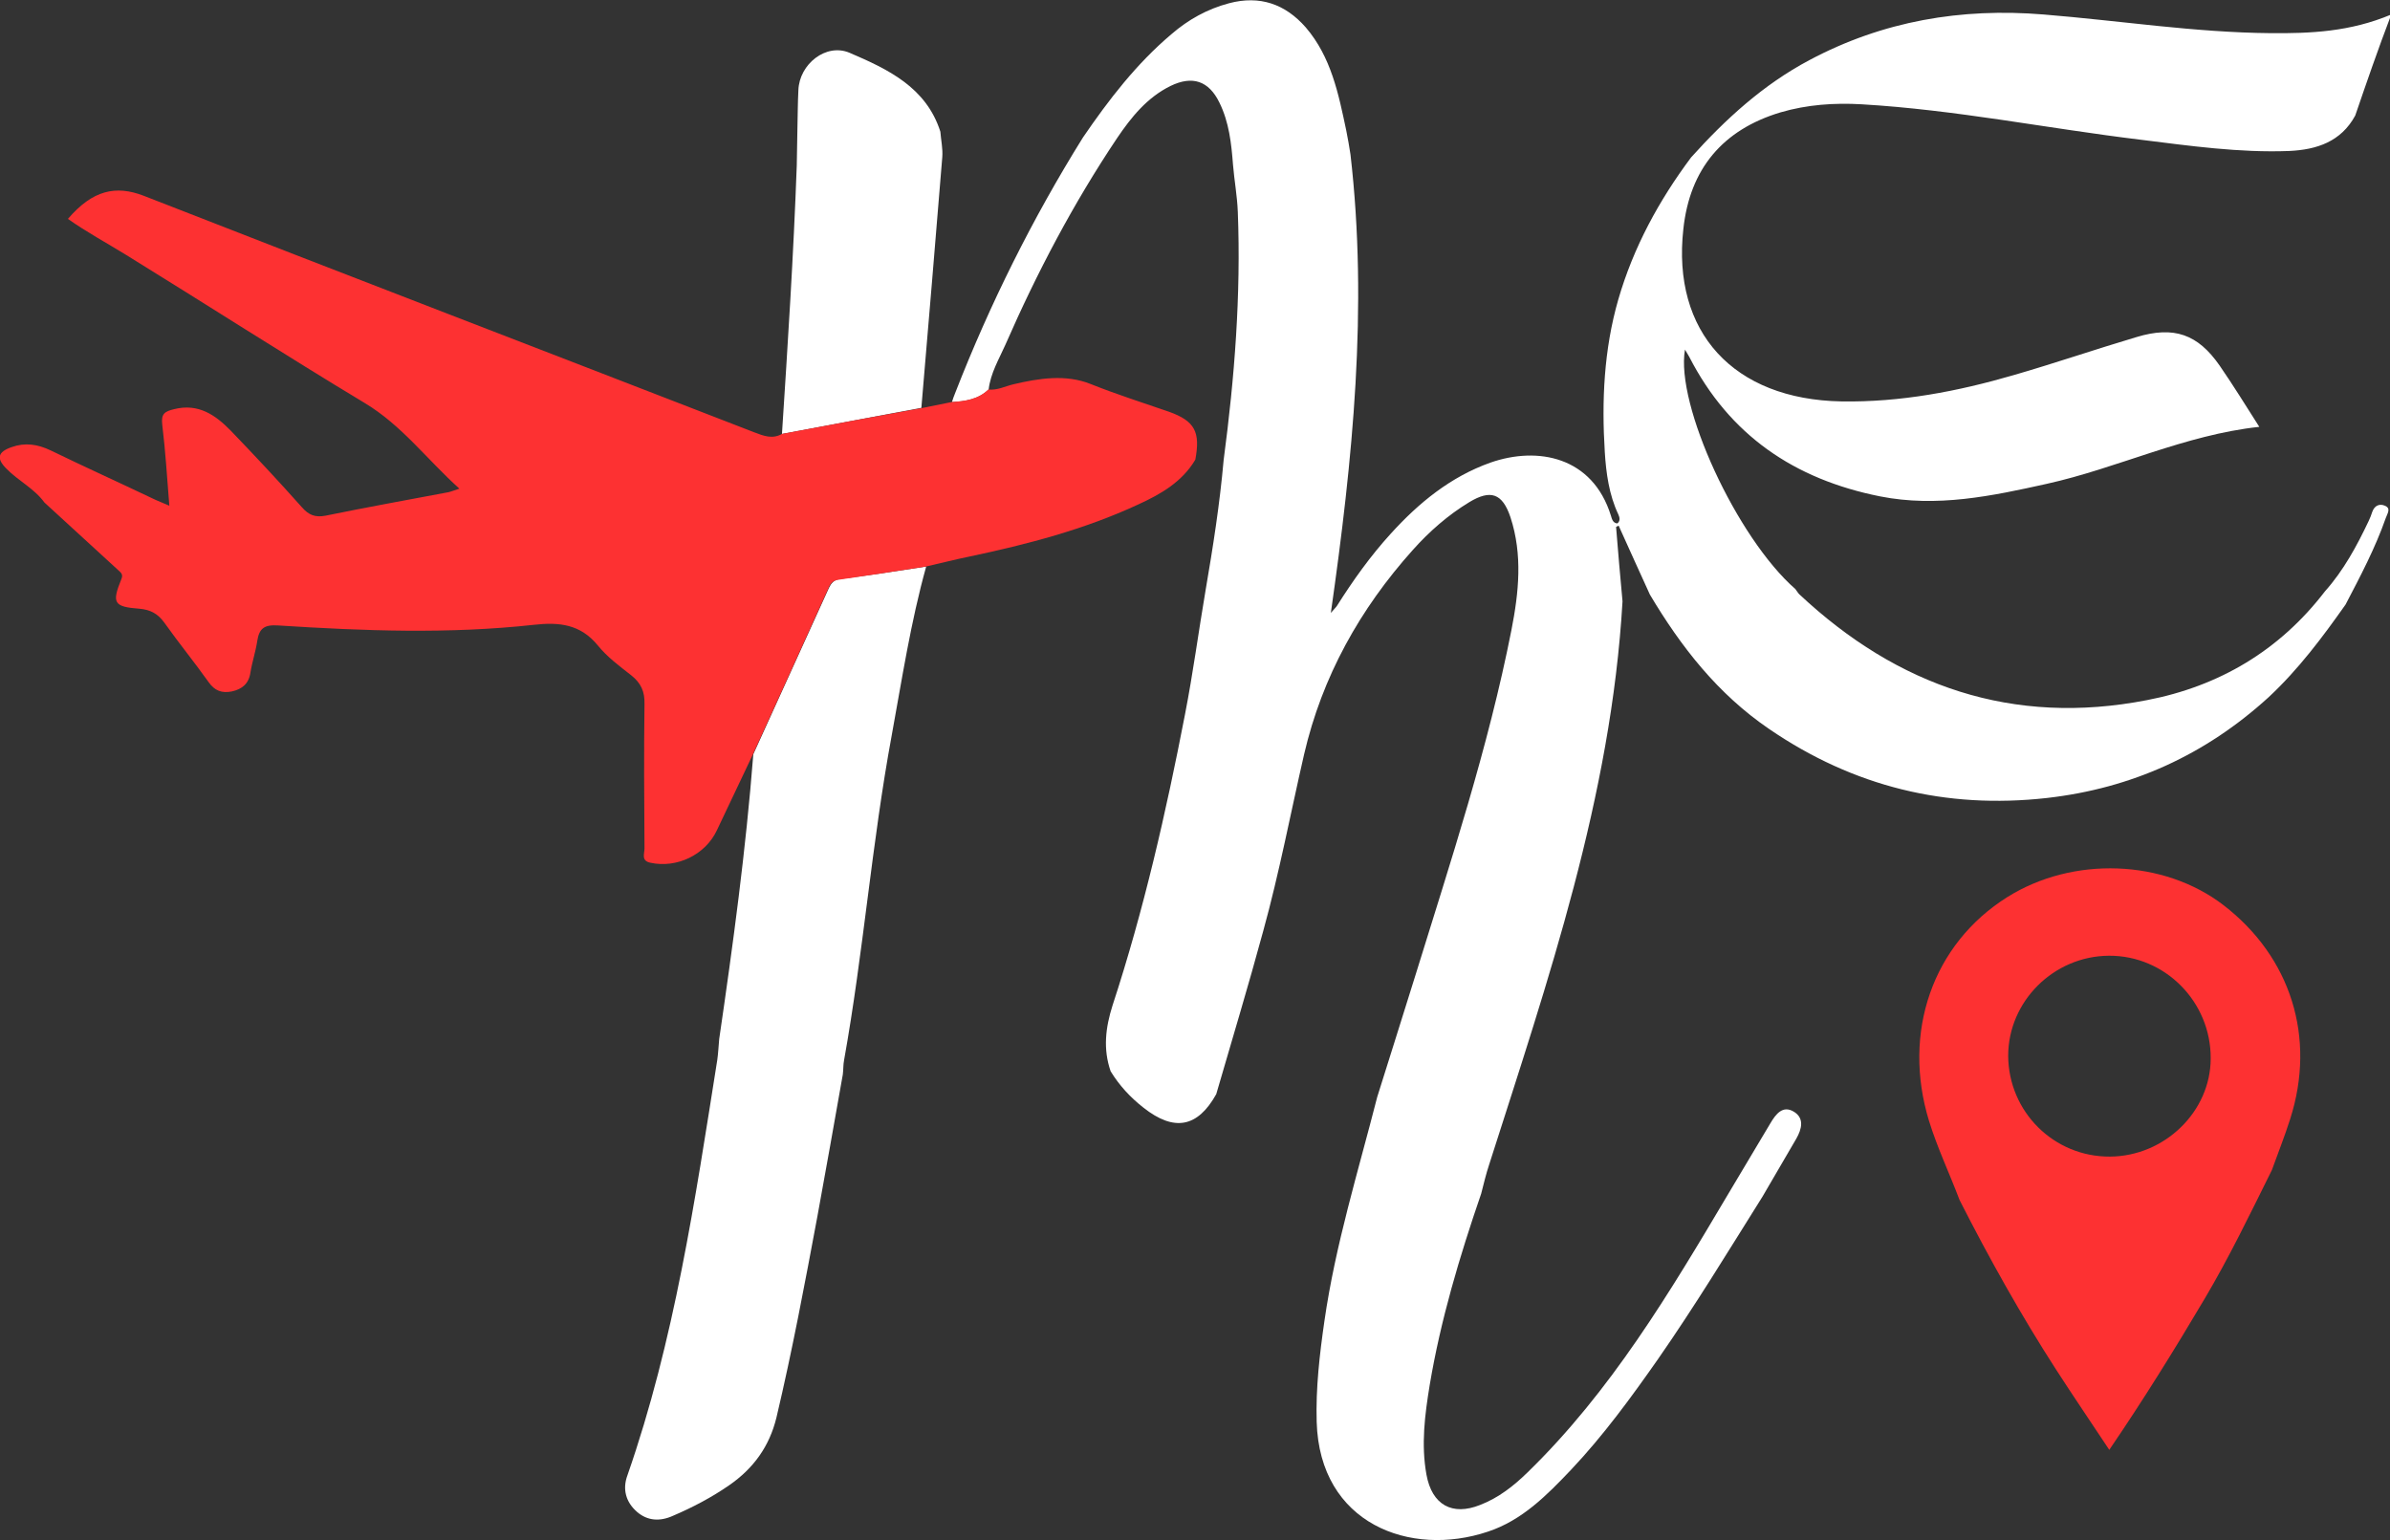 <?xml version="1.0" encoding="utf-8"?>
<!-- Generator: Adobe Illustrator 26.5.0, SVG Export Plug-In . SVG Version: 6.00 Build 0)  -->
<svg version="1.1" id="Layer_2_00000031184815724324065020000017509002100023408314_"
	 xmlns="http://www.w3.org/2000/svg" xmlns:xlink="http://www.w3.org/1999/xlink" x="0px" y="0px" viewBox="0 0 742.4 478.5"
	 style="enable-background:new 0 0 742.4 478.5;" xml:space="preserve">
<rect x="0" y="0" width="742.4" height="478.5" fill="#333333" stroke="none"/>
<style type="text/css">
	.st0{fill:#FFFFFF;}
	.st1{fill:#FD3132;}
</style>
<g>
	<path class="st0" d="M731.6,35.9c-4.4,8.1-11.9,10.6-20.5,11c-15.5,0.6-30.9-1.6-46.2-3.5c-28.9-3.5-57.5-9.3-86.6-11
		c-8.5-0.5-17,0.1-25.2,2.5c-18,5.4-28.2,17.6-30.2,36.2c-3.6,32,15.5,53,49.1,53.6c18.3,0.3,36.1-3.1,53.6-8.2
		c12.8-3.7,25.3-8,38.1-11.8c11.6-3.5,19-0.9,25.8,8.9c4.2,6.1,8.1,12.4,12.3,19c-23.2,2.5-43.9,12.8-66,17.7
		c-17.1,3.8-34.1,7.4-51.8,3.9c-26.6-5.3-46.8-19-59.3-43.4c-0.4-0.7-0.8-1.4-1.3-2.2c-3,17.1,16.1,58.5,34.3,74.4
		c0.4,0.5,0.7,1.1,1.2,1.6c30.6,28.7,66.4,41,108,32.9c22.4-4.3,41.2-15.4,55.3-33.8c5.8-6.5,9.9-14.1,13.6-21.9
		c0.4-0.9,0.8-1.8,1.1-2.8c0.7-2,2.3-2.6,3.9-1.9c2,0.8,0.8,2.4,0.3,3.8c-3.3,9.4-7.9,18.1-12.5,26.9c-7.2,10.2-14.6,20.1-23.8,28.7
		c-19.7,18-42.6,28.4-69,31.4c-31.3,3.5-60-3.5-86.2-21.4c-16-10.9-27.4-25.5-37.1-41.8c-3.2-7.1-6.5-14.2-9.7-21.4
		c-0.3,0.1-0.6,0.3-0.8,0.4c0.6,7.7,1.3,15.4,2,23.1c-3.5,60.7-23.1,117.6-41.4,174.9c-1,3-1.7,6-2.5,9.1
		c-6.7,19.5-12.6,39.2-16,59.5c-1.5,9.2-2.7,18.4-1,27.8s8,12.9,16.7,9.4c5.7-2.2,10.4-5.9,14.7-10.1c25.9-25.2,44.2-55.9,62.4-86.6
		c4.3-7.3,8.7-14.5,13-21.8c1.7-2.9,3.9-5.8,7.4-3.6c3.2,2,2.4,5.3,0.7,8.3c-3.5,6-7,12-10.5,18c-10.6,16.9-21,34-32.4,50.4
		c-8.4,12-17,23.8-27.1,34.5c-7.5,7.9-15.2,15.7-25.8,19.2c-24.1,8.1-52.3-2.4-53.2-34.1c-0.3-10.5,0.9-20.9,2.4-31.3
		c3.4-23.7,10.5-46.5,16.4-69.6c3.9-12.5,7.9-25,11.8-37.6c11-35.6,22.7-70.9,29.9-107.5c2.3-11.7,3.5-23.4-0.3-35
		c-2.5-7.5-6.2-8.7-12.8-4.7c-6.6,4-12.4,9.1-17.5,14.8c-16.5,18.4-28.2,39.4-33.8,63.5c-4.2,18.3-7.7,36.8-12.7,54.9
		c-4.6,17-9.7,33.8-14.6,50.7c-5.8,10.4-13.1,11.7-22.6,4.2c-4.1-3.2-7.5-6.9-10.2-11.3c-2.4-6.9-1.6-13.6,0.6-20.5
		c9.7-29.6,16.6-59.9,22.5-90.4c2.5-12.8,4.2-25.7,6.4-38.6c2.3-13.4,4.4-26.8,5.6-40.4c3.4-25.6,5.4-51.3,4.4-77.1
		c-0.2-5-1.1-9.8-1.5-14.7c-0.5-6.5-1.2-13.1-4.2-19.2c-3.3-6.8-8.4-8.5-15.2-5.2c-7.3,3.6-12.2,9.7-16.6,16.2
		c-13.6,20.3-24.9,41.8-34.7,64.2c-2,4.5-4.6,8.8-5.2,13.9c-3.2,3.1-7.3,3.7-11.4,3.9c0.3-0.9,0.6-1.9,1-2.8
		c10.8-27.7,24-54.2,39.7-79.4c8-11.7,16.6-22.9,27.5-32.1c5.2-4.5,11.1-7.8,17.9-9.6c9.5-2.5,17.4,0.2,23.8,7.5
		c7.9,9.2,10.2,20.7,12.6,32.1c0.5,2.4,0.9,4.9,1.3,7.4c5.5,47.6,0.7,94.7-6.1,142.4c0.9-1.1,1.5-1.6,1.9-2.2
		c5-7.9,10.4-15.5,16.7-22.4c8.7-9.6,18.6-17.7,31-22.1c14.6-5.1,31.7-1.9,37.4,16.5c0.3,1,0.6,2.3,2,2.4c1-0.8,0.7-1.9,0.3-2.8
		c-2.9-6.1-3.8-12.9-4.2-19.3c-1-15.9-0.3-31.9,4.2-47.5c4.7-16.2,12.6-30.7,22.6-44.1C536,37,547.7,26.3,562,18.7
		c22.9-12.2,47.2-16.3,72.8-14.2c23.5,1.9,46.9,5.6,70.6,5.8c12.3,0.1,24.6-0.4,37.4-5.8C738.6,15.5,735.1,25.7,731.6,35.9
		L731.6,35.9z"/>
	<path class="st0" d="M287.7,176c-4.8,17.2-7.5,34.9-10.7,52.4c-6.2,33.5-8.8,67.5-14.8,100.9c-0.3,1.5-0.2,3-0.4,4.5
		c-2.6,14.7-5.2,29.4-7.9,44.1c-3.9,20.9-7.8,41.7-12.7,62.4c-2.2,9.1-7.2,15.9-14.7,21.1c-5.5,3.8-11.4,6.9-17.5,9.5
		c-4,1.8-7.9,1.6-11.2-1.3c-3.4-3-4.5-7-2.9-11.3c14.6-41.9,21-85.5,27.9-129c0.3-2.1,0.4-4.3,0.6-6.5c4.3-29.4,8.3-58.9,10.6-88.5
		c7.8-17.2,15.7-34.5,23.5-51.7c0.7-1.4,1.5-2.4,3.2-2.7C269.6,178.8,278.6,177.4,287.7,176L287.7,176z"/>
	<path class="st1" d="M608.7,372.8c-3.1-8.2-6.9-16.2-9.5-24.6c-8.4-27.5,1.1-54.9,24.3-69.5c20.4-12.8,48.6-11.8,67.2,2.5
		c20.9,16.1,28.8,41.1,20.7,66.4c-1.7,5.4-3.8,10.6-5.7,15.9c-6.7,13.5-13.2,27-20.9,40c-9.3,15.7-18.9,31.2-29.6,46.9
		c-5.7-8.6-11.2-16.7-16.5-24.9C627.8,408.6,617.9,390.9,608.7,372.8L608.7,372.8z M655.4,359.3c17-0.1,31.3-14,31.3-30.5
		c0.1-17.6-14.2-32-31.6-31.9c-17.2,0.1-31.3,14.2-31.3,31.1C623.9,345.4,638,359.4,655.4,359.3L655.4,359.3z"/>
	<path class="st0" d="M242.9,134.8c1.8-27.8,3.6-55.6,4.6-83.5c0.1-3.8,0.1-7.6,0.2-11.4c0.1-4,0.1-7.9,0.3-11.9
		c0.3-8.1,8.6-14.7,15.9-11.6c11.9,5.1,23.8,10.7,28.2,24.5c0.2,2.6,0.8,5.3,0.6,7.9c-2.1,26-4.3,51.9-6.5,77.9
		C271.7,129.4,257.3,132.1,242.9,134.8L242.9,134.8z"/>
	<path class="st1" d="M286.2,126.8c3.1-0.6,6.3-1.3,9.4-1.9c4.2-0.3,8.2-0.8,11.4-3.9c2.8,0.3,5.2-1,7.7-1.6
		c8-1.9,16.4-3.2,24.1-0.1c8,3.2,16.2,5.8,24.3,8.6c8.1,2.9,9.8,6.3,8.2,14.9c-4.1,6.9-10.7,10.7-17.7,13.9
		c-16.8,7.8-34.5,12.4-52.5,16.2c-4.5,0.9-9,2.1-13.5,3.1c-9,1.4-18,2.8-27.1,4.1c-1.8,0.2-2.6,1.2-3.2,2.7
		c-7.8,17.2-15.6,34.5-23.5,51.7c-3.7,7.8-7.4,15.6-11.1,23.4c-3.6,7.7-12.5,11.9-20.7,10.1c-2.9-0.6-1.8-2.8-1.8-4.4
		c-0.1-15-0.2-30,0-44.9c0.1-3.9-1.1-6.5-4.1-8.9c-3.7-2.9-7.5-5.7-10.4-9.3c-5.4-6.6-12-7.3-19.9-6.4c-26.4,2.9-52.8,1.9-79.3,0.2
		c-4.3-0.3-6,0.8-6.6,4.9c-0.5,3.3-1.6,6.5-2.1,9.7c-0.5,3.5-2.6,5.2-5.8,5.9c-3.1,0.6-5.3-0.2-7.2-2.9c-4.4-6.2-9.3-12.2-13.7-18.4
		c-2-2.8-4.3-4.1-7.8-4.4c-8-0.6-8.6-1.8-5.6-9.2c0.7-1.6-0.3-2.1-1.1-2.9c-7.6-7-15.2-13.9-22.8-20.9c-3.2-4.4-8.1-6.7-11.8-10.5
		c-3.2-3.2-2.7-5.2,1.6-6.7c4.2-1.5,8.1-0.9,12.1,1c10.5,5.1,21.1,9.9,31.6,14.9c1.6,0.8,3.3,1.4,5.3,2.3c-0.7-8.7-1.2-17-2.2-25.2
		c-0.4-3.4,0.8-4.1,3.7-4.8c7.6-1.9,12.9,1.9,17.6,6.7c7.5,7.8,14.9,15.7,22.1,23.8c2.1,2.4,4.1,3.2,7.3,2.6
		c12.7-2.6,25.5-4.9,38.2-7.3c0.9-0.2,1.8-0.6,3.4-1.1c-10.1-9.1-17.9-19.7-29.4-26.6c-24.9-15-49.3-30.7-74.1-46
		c-6-3.7-12.3-7.1-18.1-11.2c7.7-9,14.9-10.5,23.5-7.2c63.2,24.7,126.5,49,189.7,73.5c2.9,1.1,5.6,2.2,8.6,0.5
		C257.3,132.1,271.7,129.4,286.2,126.8L286.2,126.8z"/>
</g>
</svg>
